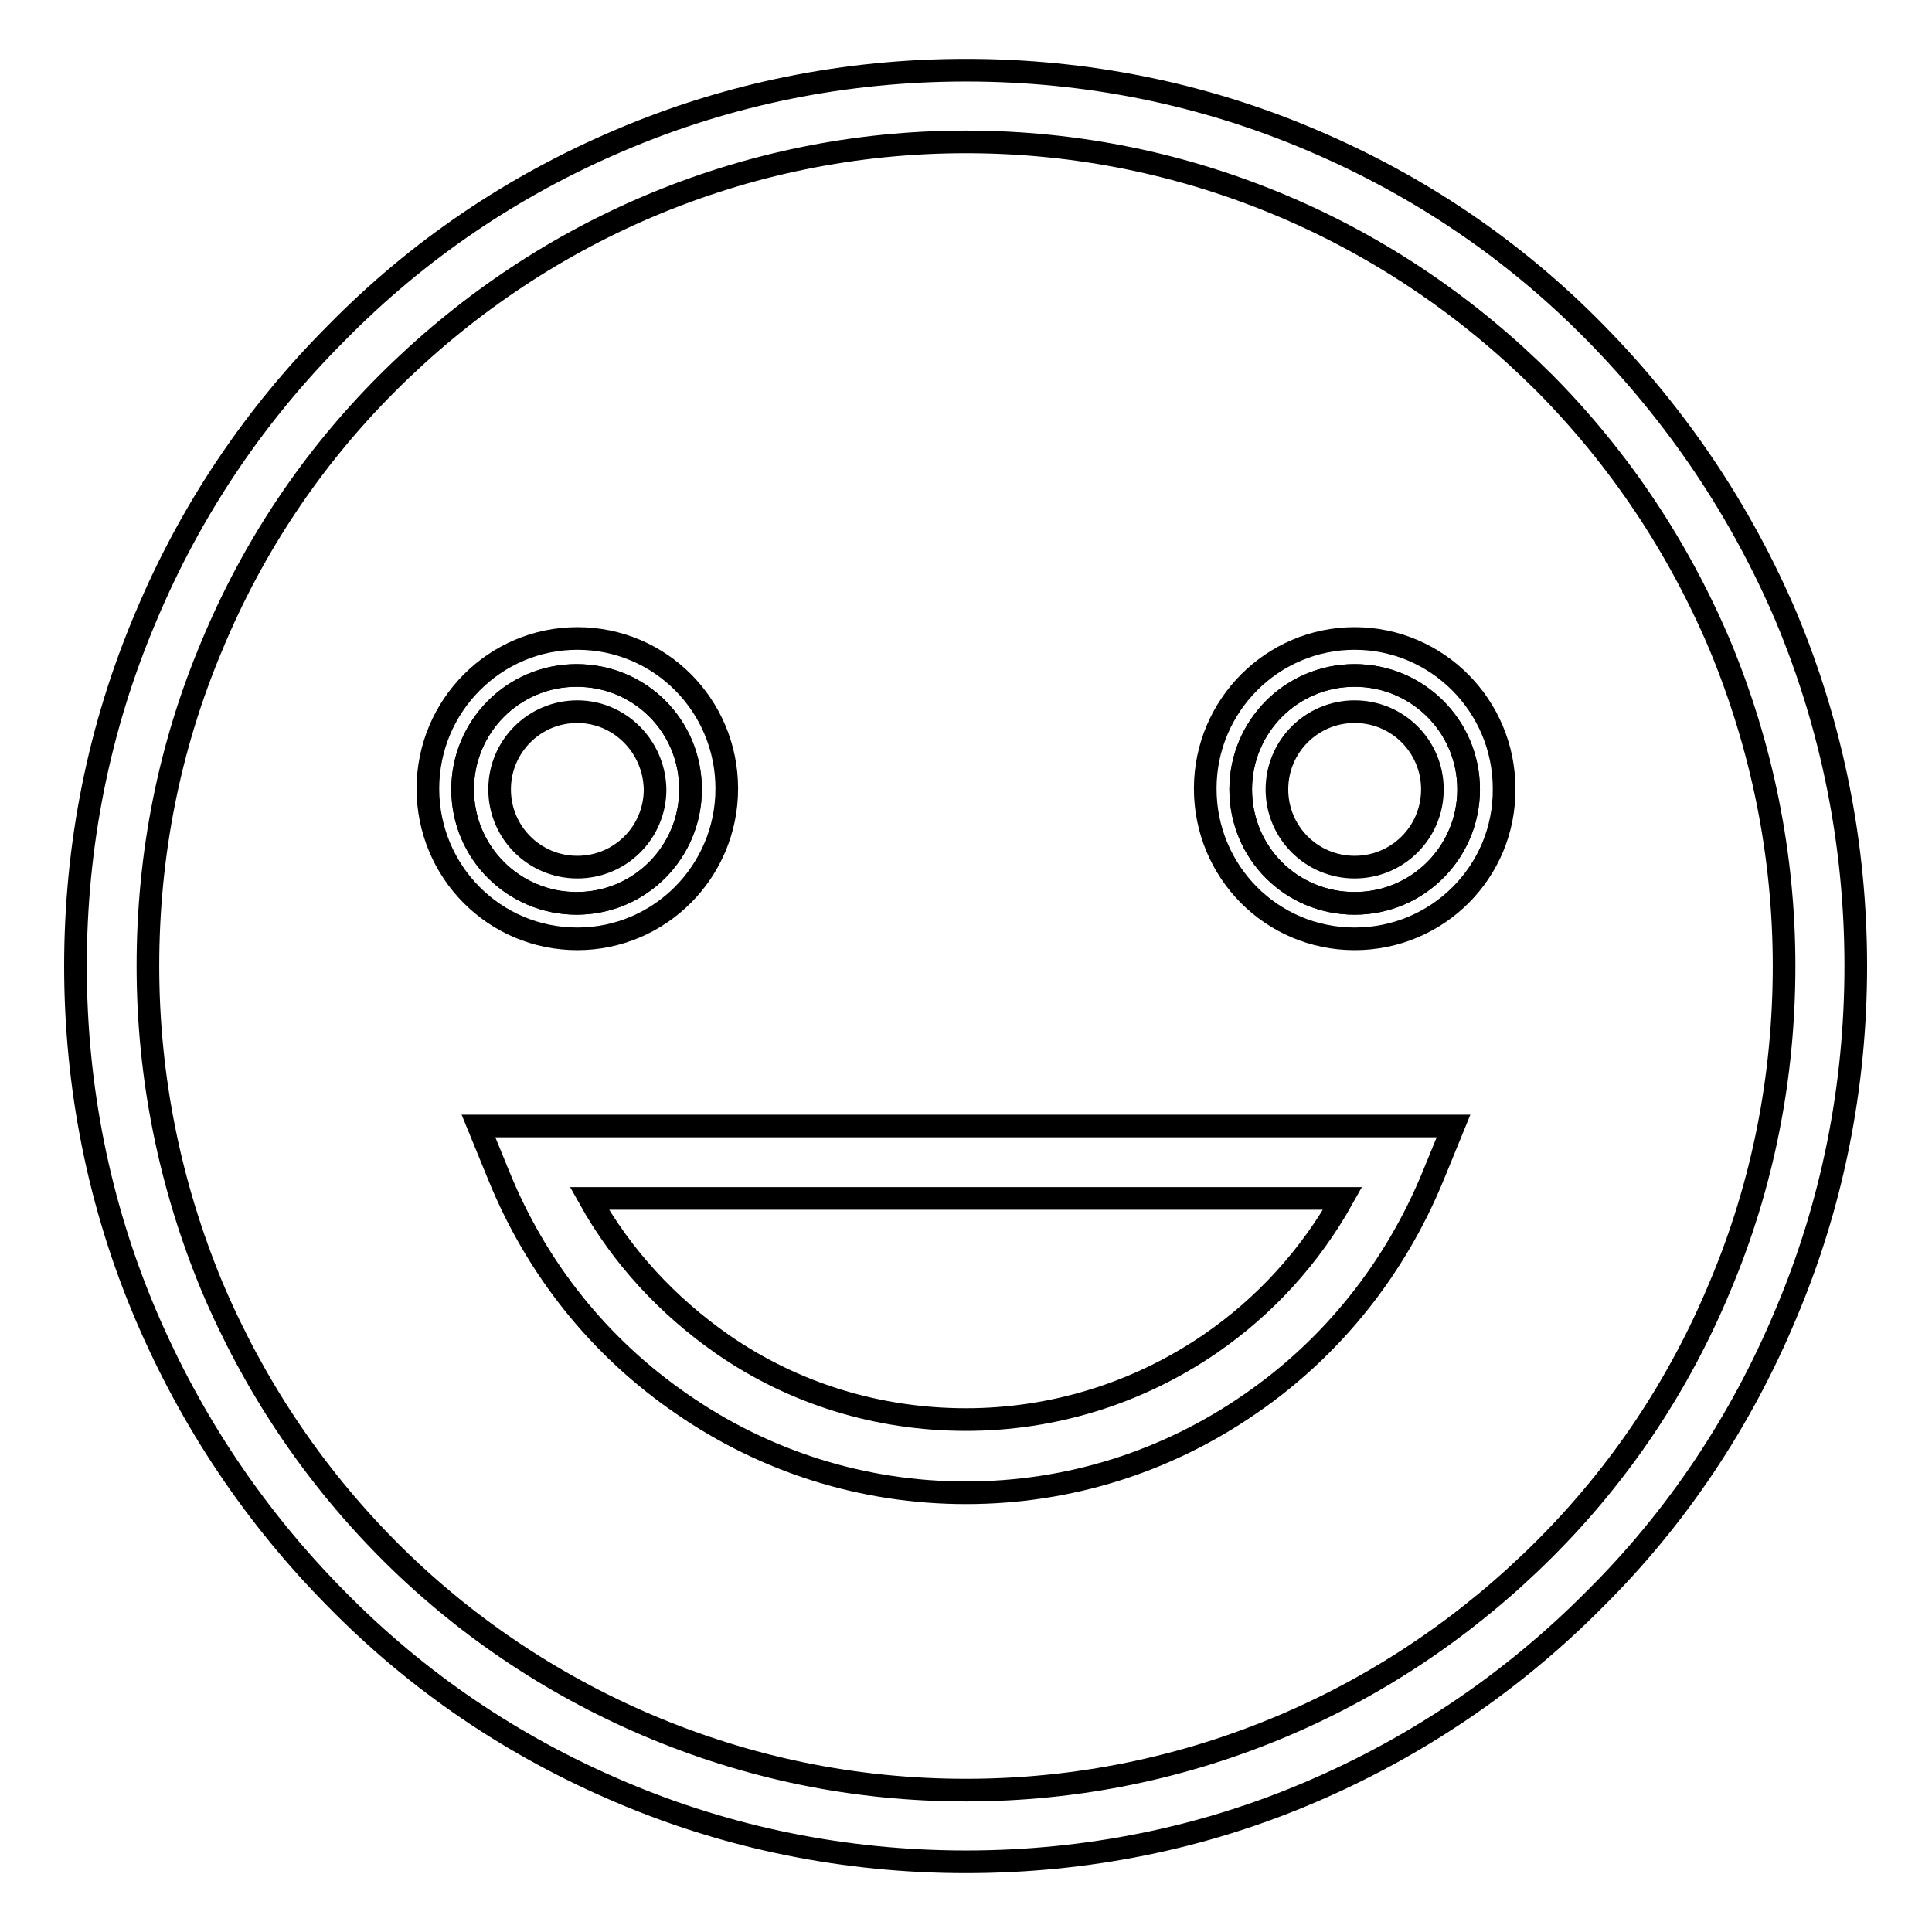 <?xml version="1.0" encoding="utf-8"?>
<!-- Svg Vector Icons : http://www.onlinewebfonts.com/icon -->
<!DOCTYPE svg PUBLIC "-//W3C//DTD SVG 1.1//EN" "http://www.w3.org/Graphics/SVG/1.1/DTD/svg11.dtd">
<svg version="1.1" xmlns="http://www.w3.org/2000/svg" xmlns:xlink="http://www.w3.org/1999/xlink" x="0px" y="0px" viewBox="0 0 256 256" enable-background="new 0 0 256 256" xml:space="preserve">
<g><g><path stroke-width="3" fill-opacity="0" stroke="#000000"  d="M128,246.7c-15.9,0-31.4-3.1-45.9-9.3c-14.1-6-26.7-14.5-37.5-25.5c-10.8-10.9-19.3-23.6-25.3-37.7C13.1,159.6,10,144,10,128c0-16,3.1-31.6,9.3-46.2C25.2,67.7,33.7,55,44.6,44.1C55.4,33.1,68,24.6,82.1,18.6c14.5-6.2,30-9.3,45.9-9.3c15.9,0,31.4,3.1,45.9,9.3c14.1,6,26.7,14.5,37.5,25.5s19.3,23.6,25.3,37.7c6.1,14.6,9.2,30.2,9.2,46.2c0,16-3.1,31.6-9.3,46.2c-5.9,14.1-14.4,26.9-25.3,37.7c-10.8,10.9-23.5,19.5-37.5,25.5C159.4,243.6,143.9,246.7,128,246.7z M128,18.8c-14.6,0-28.8,2.9-42.2,8.6c-12.9,5.5-24.5,13.4-34.5,23.4c-10,10-17.8,21.7-23.2,34.7c-5.7,13.5-8.5,27.8-8.5,42.5s2.9,29,8.5,42.5c5.5,13,13.3,24.7,23.2,34.7c9.9,10,21.6,17.9,34.5,23.4c13.4,5.7,27.5,8.6,42.2,8.6c14.6,0,28.8-2.9,42.2-8.6c12.9-5.5,24.5-13.4,34.5-23.4c10-10,17.8-21.7,23.2-34.7c5.7-13.5,8.5-27.8,8.5-42.5s-2.9-29-8.5-42.5c-5.5-13-13.3-24.7-23.2-34.7c-10-10-21.6-17.9-34.5-23.4C156.8,21.7,142.6,18.8,128,18.8z M128,197.8c-13.6,0-26.6-4.1-37.7-11.8c-10.9-7.5-19.2-17.9-24.2-30.2l-2.7-6.6h129.2l-2.7,6.6c-5,12.2-13.3,22.7-24.2,30.2C154.6,193.7,141.6,197.8,128,197.8z M78.1,158.8c4.3,7.7,10.3,14.2,17.6,19.3c9.5,6.6,20.7,10,32.3,10s22.8-3.5,32.3-10c7.3-5,13.3-11.6,17.6-19.3H78.1z"/><path stroke-width="3" fill-opacity="0" stroke="#000000"  d="M194.6,104.6c0,8.3-6.7,15.1-15.1,15.1s-15.1-6.7-15.1-15.1c0-8.3,6.7-15.1,15.1-15.1C187.8,89.5,194.6,96.2,194.6,104.6z"/><path stroke-width="3" fill-opacity="0" stroke="#000000"  d="M194.6,104.6c0,8.3-6.7,15.1-15.1,15.1s-15.1-6.7-15.1-15.1c0-8.3,6.7-15.1,15.1-15.1C187.8,89.5,194.6,96.2,194.6,104.6z"/><path stroke-width="3" fill-opacity="0" stroke="#000000"  d="M179.5,124.4c-11,0-19.8-8.9-19.8-19.9c0-11,8.9-19.9,19.8-19.9c10.9,0,19.8,8.9,19.8,19.9C199.4,115.5,190.5,124.4,179.5,124.4z M179.5,94.3c-5.7,0-10.3,4.6-10.3,10.3c0,5.7,4.6,10.3,10.3,10.3c5.7,0,10.3-4.6,10.3-10.3C189.8,98.9,185.2,94.3,179.5,94.3z"/><path stroke-width="3" fill-opacity="0" stroke="#000000"  d="M91.5,104.6c0,8.3-6.7,15.1-15.1,15.1c-8.3,0-15.1-6.7-15.1-15.1c0-8.3,6.7-15.1,15.1-15.1C84.8,89.5,91.5,96.2,91.5,104.6z"/><path stroke-width="3" fill-opacity="0" stroke="#000000"  d="M91.5,104.6c0,8.3-6.7,15.1-15.1,15.1c-8.3,0-15.1-6.7-15.1-15.1c0-8.3,6.7-15.1,15.1-15.1C84.8,89.5,91.5,96.2,91.5,104.6z"/><path stroke-width="3" fill-opacity="0" stroke="#000000"  d="M76.5,124.4c-11,0-19.8-8.9-19.8-19.9c0-11,8.9-19.9,19.8-19.9c11,0,19.8,8.9,19.8,19.9C96.3,115.5,87.4,124.4,76.5,124.4z M76.5,94.3c-5.7,0-10.3,4.6-10.3,10.3c0,5.7,4.6,10.3,10.3,10.3s10.3-4.6,10.3-10.3C86.7,98.9,82.1,94.3,76.5,94.3z"/></g></g>
</svg>